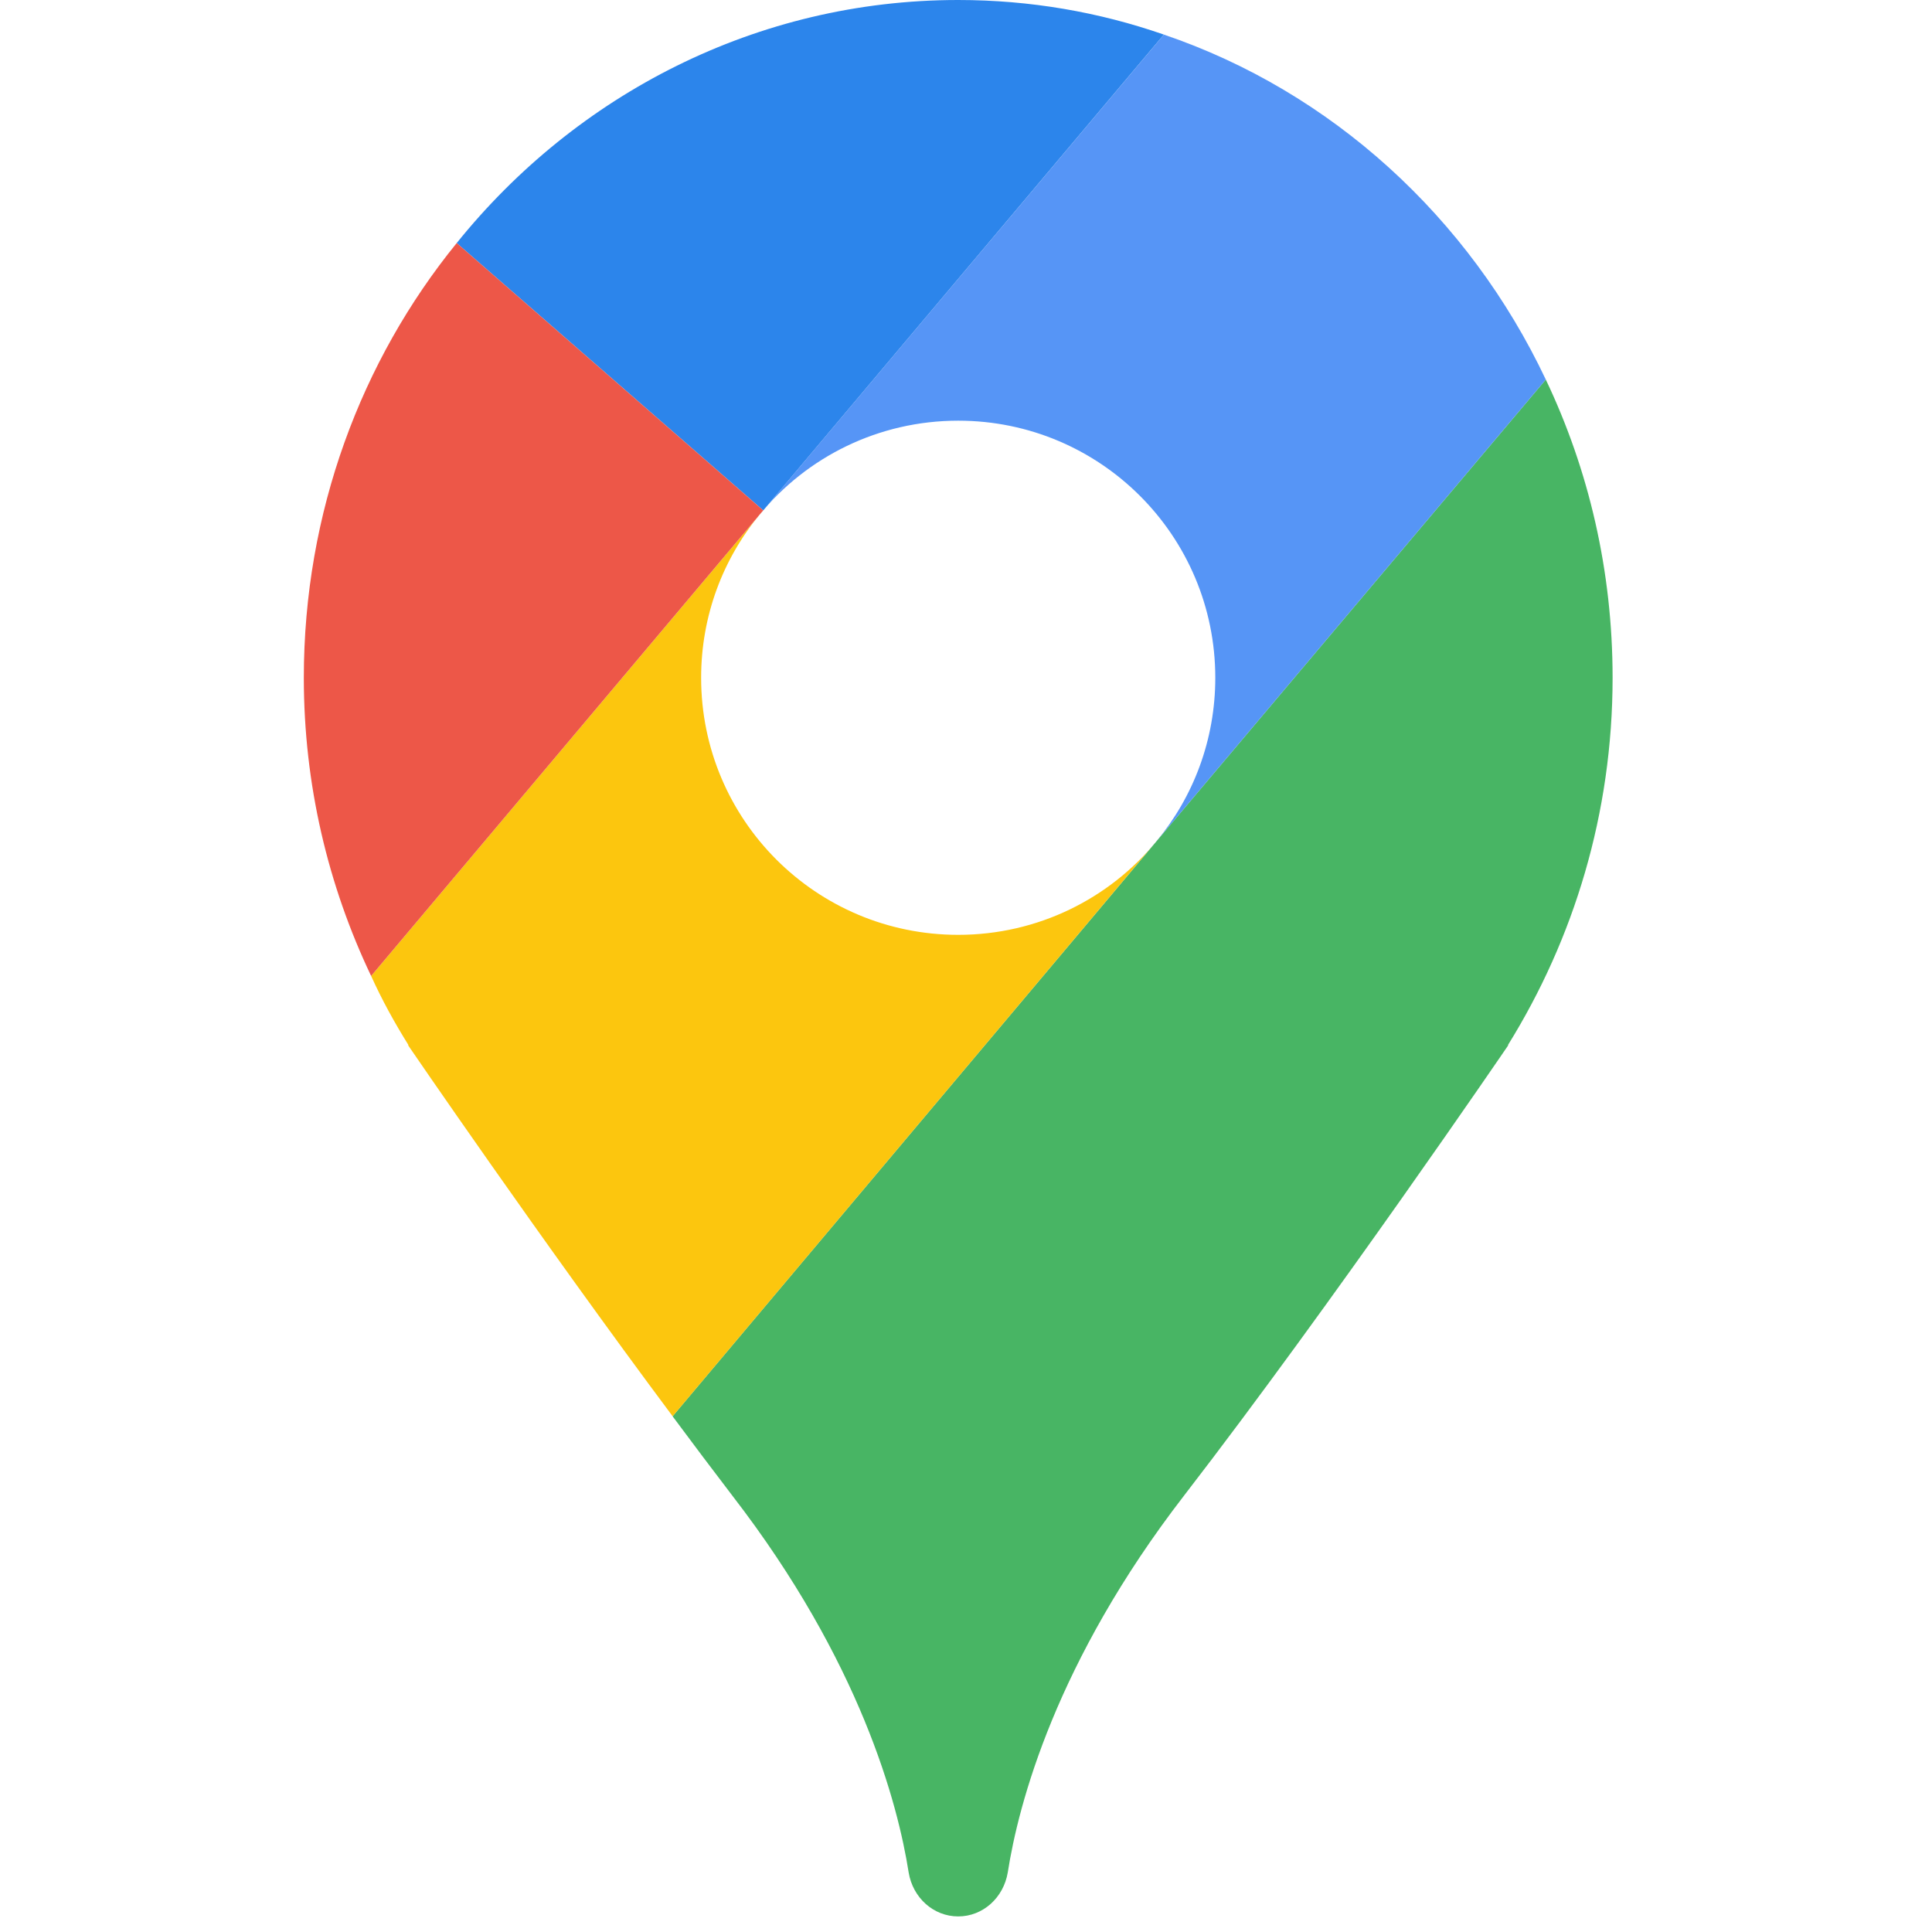 <?xml version="1.0" encoding="UTF-8" standalone="no"?><!DOCTYPE svg PUBLIC "-//W3C//DTD SVG 1.1//EN" "http://www.w3.org/Graphics/SVG/1.1/DTD/svg11.dtd"><svg width="100%" height="100%" viewBox="0 0 31 31" version="1.1" xmlns="http://www.w3.org/2000/svg" xmlns:xlink="http://www.w3.org/1999/xlink" xml:space="preserve" xmlns:serif="http://www.serif.com/" style="fill-rule:evenodd;clip-rule:evenodd;stroke-linejoin:round;stroke-miterlimit:2;"><g><path d="M24.195,16.77l0.007,0c0,0 -2.827,4.148 -5.205,7.23c-2.055,2.662 -2.655,4.943 -2.827,6.045c-0.068,0.405 -0.398,0.705 -0.795,0.705c-0.398,0 -0.728,-0.3 -0.795,-0.705c-0.173,-1.102 -0.773,-3.383 -2.828,-6.045c-0.315,-0.412 -0.637,-0.84 -0.96,-1.275l7.763,-9.225l6.248,-7.41c0.689,1.447 1.072,3.067 1.072,4.785c0,2.175 -0.622,4.192 -1.68,5.895Z" style="fill:#48b564;fill-rule:nonzero;"/><path d="M18.555,13.5l-7.762,9.225c-2.115,-2.835 -4.246,-5.955 -4.246,-5.955l0.008,-0c-0.225,-0.36 -0.427,-0.728 -0.6,-1.11l6.24,-7.41c-0.592,0.712 -0.945,1.627 -0.945,2.625c0,2.28 1.845,4.125 4.125,4.125c1.282,-0 2.43,-0.585 3.18,-1.5Z" style="fill:#fcc60e;fill-rule:nonzero;"/><path d="M18.675,0.555l-6.428,7.635l-4.919,-4.29c1.92,-2.385 4.815,-3.9 8.047,-3.9c1.155,0 2.265,0.195 3.3,0.555Z" style="fill:#2c85eb;fill-rule:nonzero;"/><path d="M12.247,8.19l-0.052,0.06l-6.24,7.41c-0.69,-1.448 -1.08,-3.068 -1.08,-4.785c0,-2.655 0.922,-5.092 2.453,-6.975l4.919,4.29Z" style="fill:#ed5748;fill-rule:nonzero;"/><path d="M18.555,13.5c0.592,-0.712 0.945,-1.628 0.945,-2.625c0,-2.28 -1.845,-4.125 -4.125,-4.125c-1.282,0 -2.43,0.585 -3.18,1.5l6.48,-7.695c2.692,0.915 4.897,2.933 6.128,5.535l-6.248,7.41Z" style="fill:#5695f6;fill-rule:nonzero;"/></g></svg>